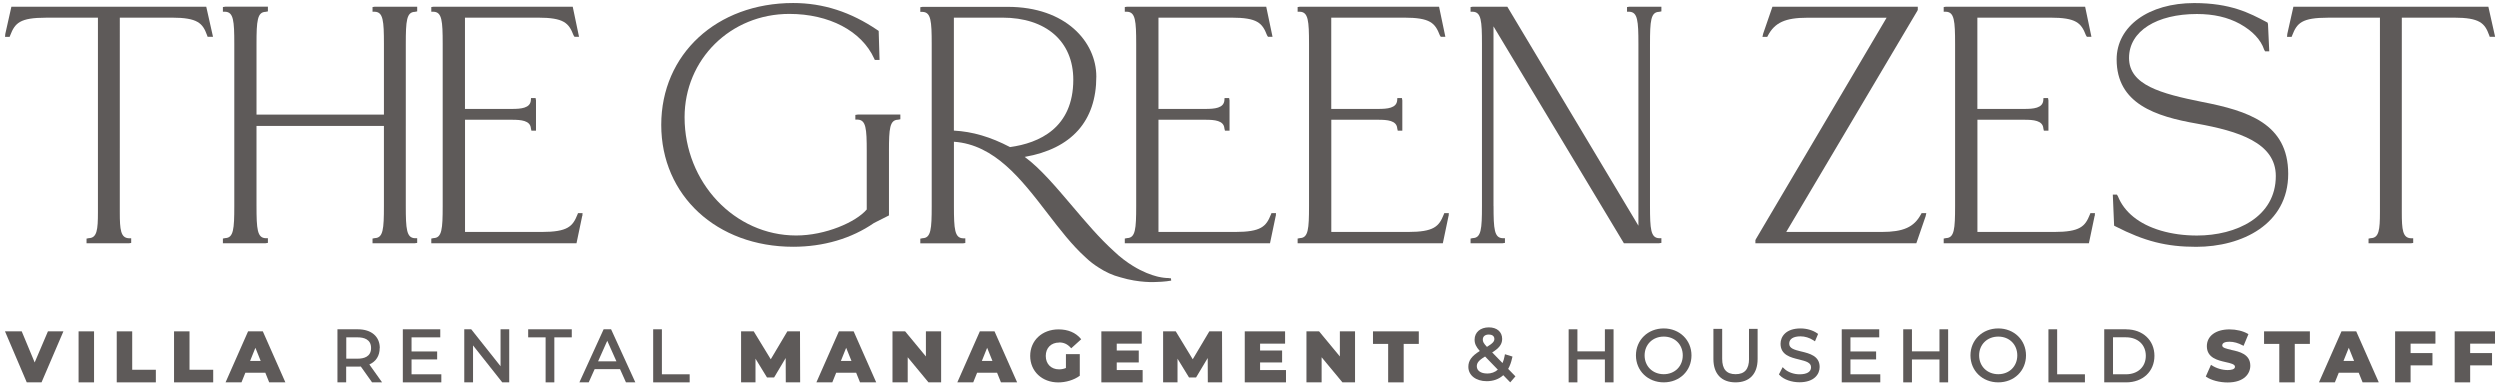 <?xml version="1.0" encoding="UTF-8"?>
<svg xmlns="http://www.w3.org/2000/svg" baseProfile="tiny" version="1.2" viewBox="0 0 496 76">
  <!-- Generator: Adobe Illustrator 28.7.1, SVG Export Plug-In . SVG Version: 1.2.0 Build 142)  -->
  <g>
    <g id="Calque_1">
      <g>
        <path d="M34.06,3.5c5.19,0,6.16,1.12,7.02,3.49l.11.31h1.07l-1.34-5.97H2.26l-1.21,5.4-.05.58h.91l.12-.3c.94-2.44,1.9-3.5,7.1-3.5h10.3v38.61c0,3.45-.18,5.08-1.8,5.13l-.46.09v.93h8.39l.47-.07v-.93h-.46c-1.63-.07-1.8-1.7-1.8-5.15V3.5h10.3Z" fill="#5e5a59"/>
        <path d="M50.89,40.89v-15.91h25.28v15.91c0,4.57-.15,6.3-1.8,6.35l-.46.09v.93h8.39l.47-.07v-.93h-.46c-1.65-.07-1.8-1.8-1.8-6.37V8.7c0-4.57.15-6.3,1.8-6.35l.46-.09v-.93h-8.39l-.47.07v.93h.46c1.65.07,1.8,1.8,1.8,6.37v14.04h-25.28v-14.04c0-4.57.16-6.3,1.8-6.35l.46-.09v-.93h-8.46l-.47.07v.93h.46c1.65.07,1.8,1.8,1.8,6.37v32.19c0,4.57-.15,6.3-1.8,6.35l-.46.09v.93h8.46l.47-.07v-.93h-.46c-1.65-.07-1.8-1.8-1.8-6.37Z" fill="#5e5a59"/>
        <path d="M115.54,42.85l.04-.57h-.9l-.12.3c-.93,2.34-1.93,3.44-7.1,3.44h-15.2v-22.26h9.32c1.75,0,3.64.13,3.75,1.72l.1.44h.91v-6l-.08-.47h-.91l-.03.44c-.11,1.58-1.99,1.72-3.75,1.72h-9.32V3.5h14.45c5.2,0,6.15,1.07,7.09,3.5l.19.3h.9l-1.25-5.97h-27.59l-.47.07v.93h.46c1.65.07,1.8,1.8,1.8,6.37v32.19c0,4.57-.16,6.3-1.8,6.35l-.46.09v.93h28.81l1.13-5.4Z" fill="#5e5a59"/>
        <path d="M176.37,29.96c0-4.46.15-6.16,1.8-6.21l.46-.09v-.93h-8.46l-.47.07v.93h.46c1.65.07,1.8,1.76,1.8,6.22v11.61c-2.14,2.51-8.19,5.16-14,5.16-12.21,0-22.14-10.52-22.14-23.45,0-11.5,9.13-20.51,20.78-20.51,7.9,0,14.35,3.39,16.83,8.85l.13.28h.94l-.17-5.75-.2-.14c-5.34-3.63-10.82-5.4-16.77-5.4-15.17,0-26.17,10.17-26.17,24.18s11.01,24.18,26.17,24.18c6.03,0,11.59-1.64,16.04-4.72l2.97-1.5v-12.79Z" fill="#5e5a59"/>
        <path d="M253.12,42.85l.04-.57h-.9l-.12.3c-.93,2.34-1.93,3.44-7.1,3.44h-15.2v-22.26h9.33c1.75,0,3.64.13,3.75,1.72l.11.44h.91v-6l-.08-.47h-.91l-.03.44c-.11,1.58-1.99,1.72-3.75,1.72h-9.33V3.5h14.45c5.2,0,6.15,1.07,7.09,3.5l.19.3h.9l-1.25-5.97h-27.59l-.47.07v.93h.46c1.65.07,1.8,1.8,1.8,6.37v32.19c0,4.57-.15,6.3-1.8,6.35l-.46.09v.93h28.81l1.13-5.4Z" fill="#5e5a59"/>
        <path d="M287.41,42.85l.04-.57h-.9l-.12.3c-.93,2.34-1.93,3.44-7.1,3.44h-15.2v-22.26h9.33c1.75,0,3.64.13,3.75,1.72l.1.44h.91v-6l-.08-.47h-.91l-.03.44c-.11,1.58-1.99,1.72-3.75,1.72h-9.33V3.5h14.45c5.2,0,6.15,1.07,7.09,3.5l.19.3h.91l-1.25-5.97h-27.59l-.47.07v.93h.46c1.65.07,1.8,1.8,1.8,6.37v32.19c0,4.57-.15,6.3-1.8,6.35l-.46.09v.93h28.81l1.13-5.4Z" fill="#5e5a59"/>
        <path d="M296.31,40.89V5.23l25.73,42.8.14.23h6.97l.47-.07v-.93h-.46c-1.65-.07-1.8-1.8-1.8-6.37V8.7c0-4.57.15-6.3,1.8-6.35l.46-.09v-.93h-6.35l-.47.07v.93h.46c1.65.07,1.8,1.8,1.8,6.37v36.08L299.19,1.56l-.14-.23h-6.82l-.47.07v.93h.46c1.65.07,1.8,1.8,1.8,6.37v32.19c0,4.57-.16,6.3-1.8,6.35l-.46.09v.93h6.35l.47-.07v-.93h-.46c-1.65-.07-1.8-1.8-1.8-6.37Z" fill="#5e5a59"/>
        <path d="M381.11,42.53c-1.37,2.54-3.48,3.49-7.8,3.49h-18.92l26.03-43.9.07-.18v-.6h-28.84l-1.84,5.35-.14.63h.95l.13-.25c1.36-2.59,3.47-3.55,7.8-3.55h15.75l-25.96,43.97-.07.18v.6h31.93l1.84-5.35.14-.63h-.94l-.13.25Z" fill="#5e5a59"/>
        <path d="M415.6,42.85l.04-.57h-.9l-.12.3c-.93,2.34-1.93,3.44-7.1,3.44h-15.2v-22.26h9.33c1.75,0,3.64.13,3.75,1.72l.1.44h.91v-6l-.08-.47h-.91l-.03.44c-.11,1.58-1.99,1.72-3.75,1.72h-9.33V3.5h14.45c5.2,0,6.15,1.07,7.09,3.5l.19.3h.9l-1.25-5.97h-27.59l-.47.07v.93h.46c1.65.07,1.8,1.8,1.8,6.37v32.19c0,4.57-.15,6.3-1.8,6.35l-.46.09v.93h28.81l1.13-5.4Z" fill="#5e5a59"/>
        <path d="M436.94,20.23c-8.24-1.66-14.54-3.36-14.54-8.73s5.54-8.72,13.47-8.72c3.32,0,6.1.64,8.51,1.95,2.53,1.41,4.16,3.14,4.83,5.13l.18.32h.83l-.25-5.38-.08-.31-.24-.13c-3.32-1.76-7.09-3.75-14.32-3.75-9.06,0-15.39,4.6-15.39,11.18,0,8.77,7.68,11.31,15.99,12.75,8.1,1.47,15.59,3.75,15.59,10.38,0,8.16-7.86,11.81-15.65,11.81-5.12,0-9.71-1.35-12.59-3.7h0c-1.43-1.15-2.47-2.54-3.1-4.12l-.19-.3h-.81l.26,6.16.24.13c5.8,2.97,10.14,4.07,16.04,4.07,9.09,0,18.26-4.48,18.26-14.48s-8.06-12.5-17.03-14.26Z" fill="#5e5a59"/>
        <path d="M493.67,1.33h-38.66l-1.21,5.4-.05.58h.91l.12-.3c.94-2.44,1.9-3.5,7.1-3.5h10.3v38.61c0,3.45-.18,5.08-1.8,5.13l-.46.09v.93h8.39l.47-.07v-.93h-.46c-1.63-.07-1.8-1.7-1.8-5.15V3.5h10.31c5.19,0,6.16,1.12,7.02,3.49l.11.31h1.07l-1.34-5.97Z" fill="#5e5a59"/>
        <path d="M231.99,55.17c-.37,0-.74-.02-1.11-.07h0s0,0,0,0c-.15-.02-.31-.04-.46-.07-.16-.03-.34-.06-.57-.11,0,0,0,0,0,0-.12-.02-.22-.05-.33-.08-1.1-.28-2.78-.87-4.74-2.08,0,0,0,0,0,0-.29-.18-.58-.37-.88-.57-.01,0-.02-.01-.03-.02-.28-.19-.56-.4-.84-.61-.03-.03-.07-.05-.1-.07-.26-.2-.52-.42-.79-.64-.06-.05-.12-.09-.18-.14-.32-.28-.65-.57-.98-.89-.01-.01-.02-.02-.03-.03-2.79-2.51-5.53-5.74-8.22-8.91-3.27-3.85-6.37-7.52-9.43-9.75,9.3-1.62,14.21-7.11,14.21-15.94,0-6.87-6.04-13.83-17.57-13.83h-16.88l-.47.07v.93h.46c1.65.07,1.8,1.8,1.8,6.37v32.18c0,4.57-.15,6.3-1.8,6.35l-.46.09v.93h8.46l.47-.07v-.93h-.46c-1.65-.07-1.8-1.8-1.8-6.37v-12.79c8.09.57,13.39,7.47,18.52,14.14,2.5,3.25,4.93,6.41,7.62,8.82,0,0,.02.02.03.03.81.78,1.68,1.43,2.56,1.98,1.35.88,2.77,1.54,4.31,1.93,3.75,1.14,6.93.93,6.93.93h0c1.86-.03,3.11-.27,3.14-.28l-.06-.47c-.1,0-.2,0-.31,0ZM200.39,29.18c-3.89-2.03-7.44-3.07-11.14-3.27V3.5h9.62c8.68,0,14.07,4.72,14.07,12.31,0,9.6-6.79,12.58-12.55,13.37Z" fill="#5e5a59"/>
        <polygon points="6.88 71.91 4.31 65.74 .99 65.74 5.27 75.77 5.31 75.86 8.24 75.86 12.58 65.74 9.51 65.74 6.88 71.91" fill="#5e5a59"/>
        <rect x="15.59" y="65.74" width="3.07" height="10.12" fill="#5e5a59"/>
        <polygon points="26.23 65.74 23.16 65.74 23.16 75.86 30.92 75.86 30.92 73.36 26.23 73.36 26.23 65.74" fill="#5e5a59"/>
        <polygon points="37.6 65.74 34.53 65.74 34.53 75.86 42.3 75.86 42.3 73.36 37.6 73.36 37.6 65.74" fill="#5e5a59"/>
        <path d="M52.15,65.74h-2.93l-4.38,9.92-.09.2h3.16l.77-1.91h3.96l.77,1.91h3.21l-4.44-10.04-.04-.09ZM49.62,71.61l1.05-2.61,1.05,2.61h-2.1Z" fill="#5e5a59"/>
        <path d="M75.35,69.05c0-2.29-1.67-3.72-4.37-3.72h-4.03v10.53h1.73v-3.12h2.29c.22,0,.42,0,.62-.02l2.23,3.14h1.99l-2.53-3.55c1.33-.59,2.05-1.73,2.05-3.25ZM70.96,71.16h-2.26v-4.23h2.26c1.21,0,2.66.37,2.66,2.12s-1.45,2.11-2.66,2.11Z" fill="#5e5a59"/>
        <polygon points="81.65 71.31 86.73 71.31 86.73 69.73 81.65 69.73 81.65 66.93 87.35 66.93 87.35 65.33 79.92 65.33 79.92 75.86 87.56 75.86 87.56 74.26 81.65 74.26 81.65 71.31" fill="#5e5a59"/>
        <polygon points="99.31 72.66 93.49 65.33 92.11 65.33 92.11 75.86 93.85 75.86 93.85 68.53 99.65 75.86 101.03 75.86 101.03 65.33 99.31 65.33 99.31 72.66" fill="#5e5a59"/>
        <polygon points="104.79 66.93 108.25 66.93 108.25 75.86 109.98 75.86 109.98 66.93 113.44 66.93 113.44 65.33 104.79 65.33 104.79 66.93" fill="#5e5a59"/>
        <path d="M119.76,65.33l-4.81,10.53h1.85l1.18-2.63h5.03l1.18,2.63h1.86l-4.81-10.53h-1.47ZM118.66,71.69l1.82-4.08,1.82,4.08h-3.64Z" fill="#5e5a59"/>
        <polygon points="131.32 65.33 129.59 65.33 129.59 75.86 136.83 75.86 136.83 74.26 131.32 74.26 131.32 65.33" fill="#5e5a59"/>
        <polygon points="158.72 65.74 156.21 65.74 152.92 71.28 149.54 65.74 147.03 65.74 147.03 75.86 149.89 75.86 149.89 71.16 152.13 74.82 152.18 74.89 153.58 74.89 155.88 71.03 155.9 75.86 158.75 75.86 158.72 65.88 158.72 65.74" fill="#5e5a59"/>
        <path d="M169.37,65.74h-2.93l-4.38,9.92-.09.2h3.16l.77-1.91h3.96l.77,1.91h3.21l-4.44-10.04-.04-.09ZM166.83,71.61l1.05-2.61,1.05,2.61h-2.1Z" fill="#5e5a59"/>
        <polygon points="183.7 70.72 179.62 65.79 179.57 65.74 177.07 65.74 177.07 75.86 180.09 75.86 180.09 70.88 184.17 75.81 184.21 75.86 186.72 75.86 186.72 65.74 183.7 65.74 183.7 70.72" fill="#5e5a59"/>
        <path d="M197.33,65.74h-2.93l-4.38,9.92-.09.2h3.16l.77-1.91h3.96l.77,1.91h3.21l-4.45-10.04-.04-.09ZM194.8,71.61l1.05-2.61,1.05,2.61h-2.1Z" fill="#5e5a59"/>
        <path d="M210.15,67.94c.91,0,1.63.33,2.28,1.05l.1.11,1.98-1.79-.09-.11c-1.01-1.21-2.53-1.85-4.41-1.85-3.26,0-5.62,2.21-5.62,5.26s2.34,5.26,5.57,5.26c1.52,0,3.1-.48,4.21-1.28l.06-.04v-4.29h-2.75v2.75c-.43.18-.87.27-1.36.27-1.58,0-2.64-1.07-2.64-2.66s1.05-2.66,2.67-2.66Z" fill="#5e5a59"/>
        <polygon points="221.56 71.91 225.93 71.91 225.93 69.54 221.56 69.54 221.56 68.18 226.52 68.18 226.52 65.74 218.51 65.74 218.51 75.86 226.7 75.86 226.7 73.42 221.56 73.42 221.56 71.91" fill="#5e5a59"/>
        <polygon points="242.45 65.74 239.93 65.74 236.64 71.28 233.27 65.74 230.76 65.74 230.76 75.86 233.62 75.86 233.62 71.16 235.86 74.82 235.9 74.89 237.3 74.89 239.61 71.03 239.63 75.86 242.48 75.86 242.45 65.88 242.45 65.74" fill="#5e5a59"/>
        <polygon points="250 71.91 254.37 71.91 254.37 69.54 250 69.54 250 68.18 254.96 68.18 254.96 65.74 246.96 65.74 246.96 75.86 255.14 75.86 255.14 73.42 250 73.42 250 71.91" fill="#5e5a59"/>
        <polygon points="265.83 70.72 261.75 65.79 261.7 65.74 259.2 65.74 259.2 75.86 262.21 75.86 262.21 70.88 266.3 75.81 266.34 75.86 268.84 75.86 268.84 65.74 265.83 65.74 265.83 70.72" fill="#5e5a59"/>
        <polygon points="272.4 68.23 275.41 68.23 275.41 75.86 278.49 75.86 278.49 68.23 281.49 68.23 281.49 65.74 272.4 65.74 272.4 68.23" fill="#5e5a59"/>
        <path d="M300.01,71.05l.06-.31-1.49-.46-.07.38c-.1.51-.23.96-.41,1.37l-2.05-2.11c1.23-.76,1.98-1.51,1.98-2.67,0-1.4-1.03-2.3-2.64-2.3-1.69,0-2.83.98-2.83,2.44,0,.79.28,1.41,1.03,2.25-1.63,1.01-2.27,1.91-2.27,3.14,0,1.68,1.5,2.85,3.65,2.85,1.3,0,2.42-.41,3.28-1.19l1.38,1.42,1.03-1.19-1.44-1.48c.35-.61.61-1.33.78-2.14ZM295.4,66.38c.69,0,1.08.32,1.08.87,0,.45-.24.83-1.47,1.57-.7-.74-.82-1.05-.82-1.46,0-.62.45-.99,1.21-.99ZM295.03,74.1c-1.23,0-2.03-.56-2.03-1.42,0-.62.27-1.13,1.64-1.95l2.53,2.61c-.57.51-1.29.77-2.15.77Z" fill="#5e5a59"/>
        <polygon points="318.41 69.71 312.96 69.71 312.96 65.33 311.22 65.33 311.22 75.86 312.96 75.86 312.96 71.32 318.41 71.32 318.41 75.86 320.13 75.86 320.13 65.33 318.41 65.33 318.41 69.71" fill="#5e5a59"/>
        <path d="M330.09,65.16c-3.15,0-5.52,2.3-5.52,5.35s2.37,5.35,5.52,5.35,5.5-2.3,5.5-5.35-2.37-5.35-5.5-5.35ZM330.09,74.24c-2.2,0-3.8-1.57-3.8-3.73s1.6-3.73,3.8-3.73,3.77,1.57,3.77,3.73-1.58,3.73-3.77,3.73Z" fill="#5e5a59"/>
        <path d="M347.01,71.19c0,2.05-.87,3.05-2.67,3.05s-2.66-1-2.66-3.05v-5.94h-1.74v5.98c0,2.94,1.6,4.63,4.39,4.63s4.38-1.69,4.38-4.63v-5.98h-1.71v5.94Z" fill="#5e5a59"/>
        <path d="M357.42,69.75c-1.51-.37-2.44-.64-2.44-1.58s.84-1.44,2.25-1.44c.85,0,1.77.28,2.51.76l.35.23.62-1.47-.23-.16c-.84-.58-2.05-.93-3.25-.93-2.93,0-3.97,1.64-3.97,3.04,0,2.23,2.01,2.72,3.63,3.11,1.5.37,2.42.64,2.42,1.56s-.84,1.39-2.29,1.39c-1.14,0-2.32-.43-3-1.09l-.34-.33-.74,1.44.17.18c.81.84,2.34,1.38,3.9,1.38,2.96,0,4.01-1.63,4.01-3.03,0-2.19-2-2.68-3.61-3.07Z" fill="#5e5a59"/>
        <polygon points="367.13 71.31 372.22 71.31 372.22 69.73 367.13 69.73 367.13 66.93 372.84 66.93 372.84 65.33 365.4 65.33 365.4 75.86 373.05 75.86 373.05 74.26 367.13 74.26 367.13 71.31" fill="#5e5a59"/>
        <polygon points="384.79 69.71 379.33 69.71 379.33 65.33 377.6 65.33 377.6 75.86 379.33 75.86 379.33 71.32 384.79 71.32 384.79 75.86 386.51 75.86 386.51 65.33 384.79 65.33 384.79 69.71" fill="#5e5a59"/>
        <path d="M396.46,65.16c-3.15,0-5.52,2.3-5.52,5.35s2.37,5.35,5.52,5.35,5.5-2.3,5.5-5.35-2.37-5.35-5.5-5.35ZM396.46,74.24c-2.2,0-3.8-1.57-3.8-3.73s1.6-3.73,3.8-3.73,3.77,1.57,3.77,3.73-1.58,3.73-3.77,3.73Z" fill="#5e5a59"/>
        <polygon points="408.14 65.33 406.41 65.33 406.41 75.86 413.65 75.86 413.65 74.26 408.14 74.26 408.14 65.33" fill="#5e5a59"/>
        <path d="M421.83,65.33h-4.35v10.53h4.35c3.31,0,5.61-2.17,5.61-5.26s-2.31-5.26-5.61-5.26ZM421.78,74.26h-2.56v-7.34h2.56c2.36,0,3.95,1.47,3.95,3.67s-1.59,3.67-3.95,3.67Z" fill="#5e5a59"/>
        <path d="M442.67,69.4c-.96-.21-1.78-.39-1.78-.86,0-.61.78-.74,1.44-.74.85,0,1.74.25,2.65.74l.14.08.97-2.33-.11-.06c-.96-.56-2.29-.88-3.64-.88-2.73,0-4.5,1.31-4.5,3.33,0,2.33,2.18,2.81,3.77,3.17.97.22,1.81.41,1.81.91,0,.54-.79.66-1.46.66-1.07,0-2.28-.36-3.16-.95l-.14-.09-1.03,2.32.1.07c.97.67,2.62,1.11,4.23,1.11,3.32,0,4.5-1.79,4.5-3.32,0-2.32-2.19-2.8-3.79-3.14Z" fill="#5e5a59"/>
        <polygon points="449.19 68.23 452.21 68.23 452.21 75.86 455.28 75.86 455.28 68.23 458.28 68.23 458.28 65.74 449.19 65.74 449.19 68.23" fill="#5e5a59"/>
        <path d="M467.48,65.74h-2.93l-4.38,9.92-.09.2h3.16l.77-1.91h3.96l.77,1.91h3.21l-4.44-10.04-.04-.09ZM464.95,71.61l1.05-2.61,1.05,2.61h-2.1Z" fill="#5e5a59"/>
        <polygon points="475.19 75.86 478.26 75.86 478.26 72.49 482.6 72.49 482.6 70.05 478.26 70.05 478.26 68.18 483.19 68.18 483.19 65.74 475.19 65.74 475.19 75.86" fill="#5e5a59"/>
        <polygon points="487.01 75.86 490.08 75.86 490.08 72.49 494.42 72.49 494.42 70.05 490.08 70.05 490.08 68.18 495.01 68.18 495.01 65.74 487.01 65.74 487.01 75.86" fill="#5e5a59"/>
      </g>
    </g>
  </g>
</svg>
